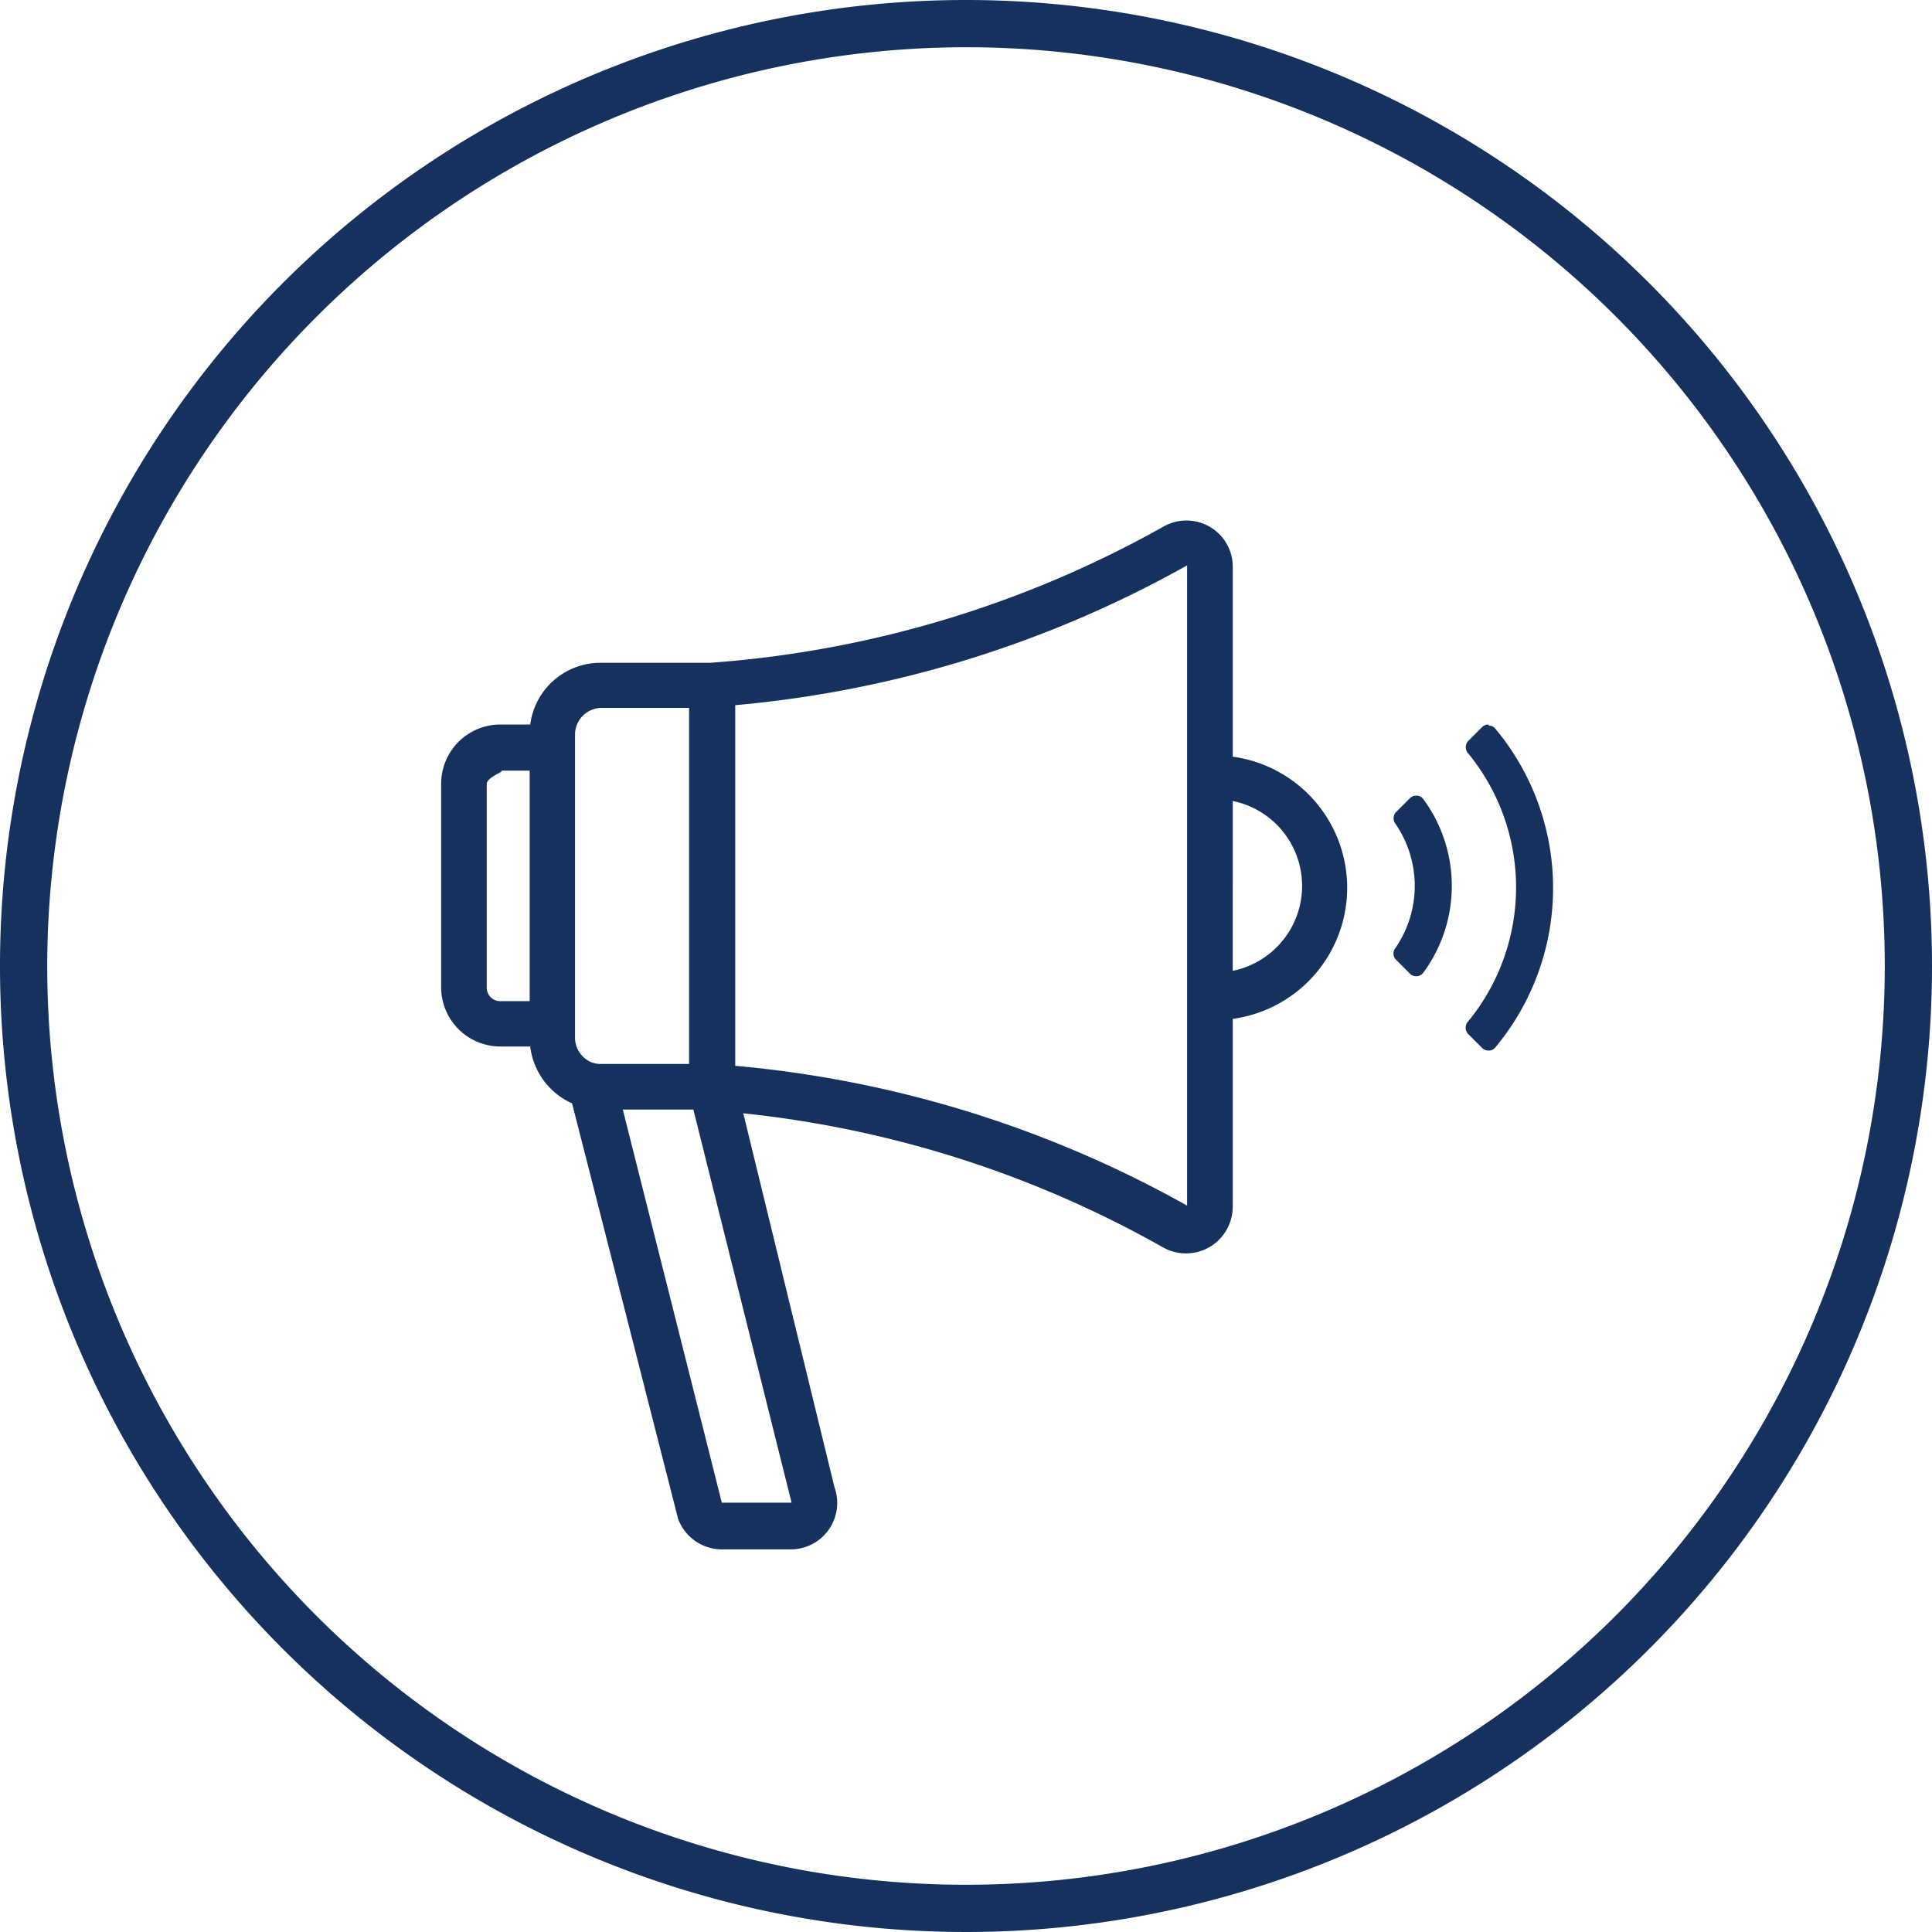 <svg xmlns="http://www.w3.org/2000/svg" id="Mitel_Dark_Blue" data-name="Mitel Dark Blue" viewBox="0 0 72 72"><defs><style>.cls-1{fill:#15325f;}</style></defs><title>IPS</title><path class="cls-1" d="M36,1.76A34.24,34.24,0,1,1,1.76,36,34.28,34.28,0,0,1,36,1.76M36,0A36,36,0,1,0,72,36,36,36,0,0,0,36,0Z"></path><path class="cls-1" d="M55.47,27a.33.33,0,0,0-.23.09l-.53.53a.34.34,0,0,0,0,.45,7.88,7.88,0,0,1,0,10,.34.34,0,0,0,0,.46l.52.52a.31.31,0,0,0,.24.1.3.3,0,0,0,.26-.12,9.27,9.27,0,0,0,0-11.87.3.3,0,0,0-.25-.12Z"></path><path class="cls-1" d="M52.78,29.65a.33.33,0,0,0-.24.1l-.53.53a.35.35,0,0,0,0,.43,4.08,4.08,0,0,1,0,4.61.33.33,0,0,0,0,.43l.53.53a.3.3,0,0,0,.23.1.32.32,0,0,0,.28-.14,5.46,5.46,0,0,0,0-6.45.32.32,0,0,0-.25-.14Z"></path><path class="cls-1" d="M45.94,28.13v-7a1.71,1.71,0,0,0-.86-1.5,1.73,1.73,0,0,0-1.73,0,40.41,40.41,0,0,1-16.88,5.07l-4.08,0A2.64,2.64,0,0,0,19.76,27H18.65a2.21,2.21,0,0,0-2.21,2.2v7.59A2.21,2.21,0,0,0,18.65,39h1.11a2.67,2.67,0,0,0,1.56,2.12L25.27,56.6a1.74,1.74,0,0,0,1.62,1.14h2.59a1.73,1.73,0,0,0,1.62-2.31L27.7,41.49a40.32,40.32,0,0,1,15.65,5,1.74,1.74,0,0,0,.85.22,1.74,1.74,0,0,0,1.74-1.74v-7a4.93,4.93,0,0,0,0-9.77Zm-26.2,9.18h-1.1a.5.5,0,0,1-.5-.5V29.22c0-.28.78-.5.5-.5h1.1ZM22,39.57a1,1,0,0,1-.57-.87V27.33a1,1,0,0,1,1-.95h3.25V39.65H22.33a.94.94,0,0,1-.33-.08ZM29.5,56a0,0,0,0,1,0,0h-2.6l0,0L23.21,41.35h2.63ZM44.24,44.93s0,0,0,0,0,0,0,0a42.07,42.07,0,0,0-16.84-5.21V26.28a42.07,42.07,0,0,0,16.84-5.21s0,0,0,0,0,0,0,0Zm1.7-8.75V29.85a3.23,3.23,0,0,1,0,6.33Z"></path></svg>